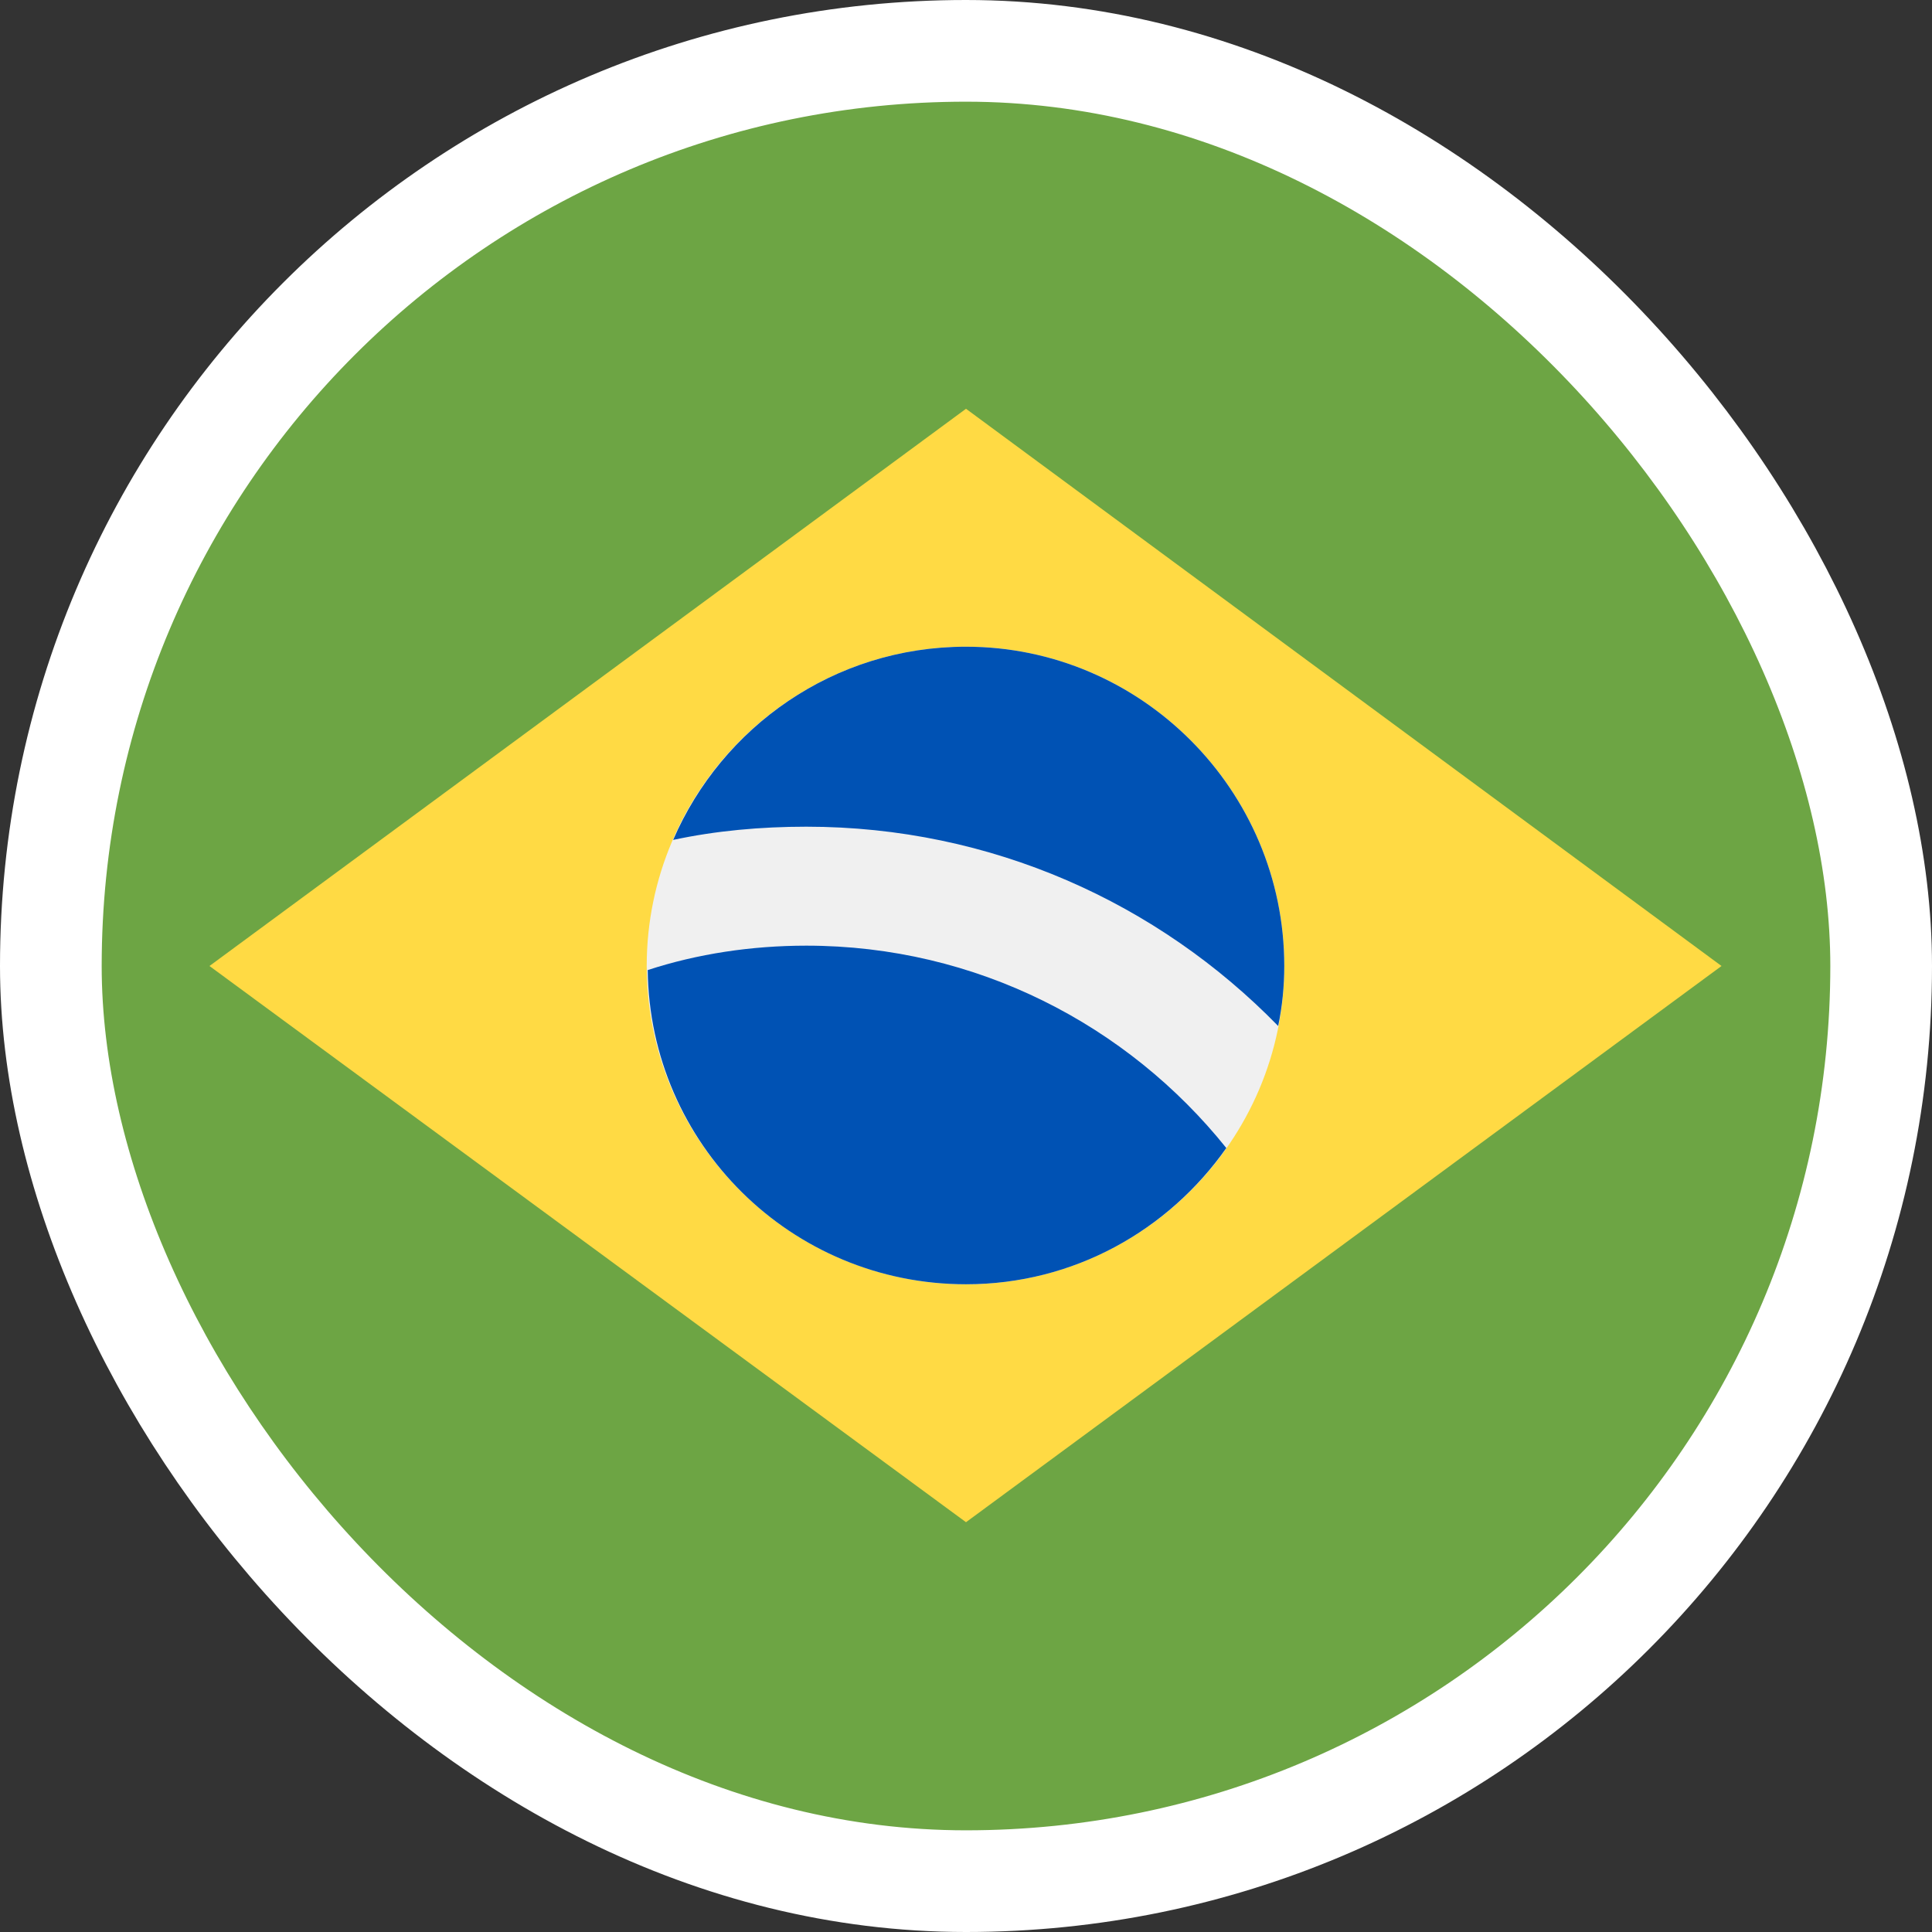 <svg width="19" height="19" viewBox="0 0 19 19" fill="none" xmlns="http://www.w3.org/2000/svg" xmlns:xlink="http://www.w3.org/1999/xlink">
	<rect x="0" y="0" width="19" height="19" fill="#333333" stroke="none"/>
	<desc>
			Created with Pixso.
	</desc>
	<defs>
		<clipPath id="clip2405_27476">
			<rect id="_Слой_1" width="24" height="24" transform="translate(-2.5 -2.5)" fill="white" fill-opacity="0"/>
		</clipPath>
		<clipPath id="clip2405_27482">
			<rect id="brazil" width="18" height="18" transform="translate(0.5 0.5)" fill="white" fill-opacity="0"/>
		</clipPath>
		<clipPath id="clip2405_27481">
			<rect id="Name=Brazil" rx="9" width="18" height="18" transform="translate(0.5 0.5)" fill="white" fill-opacity="0"/>
		</clipPath>
	</defs>
	<rect id="Name=Brazil" rx="9" width="18" height="18" transform="translate(0.5 0.5)" fill="#131416" fill-opacity="1"/>
	<g clip-path="url(#clip2405_27481)">
		<rect id="brazil" width="18" height="18" transform="translate(0.5 0.5)" fill="#FFFFFF" fill-opacity="0"/>
		<g clip-path="url(#clip2405_27482)">
			<path id="Vector" d="M18.5 9.5C18.5 14.47 14.47 18.5 9.5 18.5C4.52 18.5 0.5 14.47 0.5 9.5C0.5 4.52 4.52 0.5 9.5 0.5C14.47 0.5 18.5 4.52 18.5 9.5Z" fill="#6DA544" fill-opacity="1" fill-rule="evenodd"/>
			<path id="Vector" d="M9.5 4.02L16.93 9.5L9.5 14.97L2.06 9.5L9.5 4.02Z" fill="#FFDA44" fill-opacity="1" fill-rule="nonzero"/>
			<path id="Vector" d="M12.63 9.5C12.63 11.22 11.22 12.63 9.5 12.63C7.77 12.63 6.36 11.22 6.36 9.5C6.36 7.77 7.77 6.36 9.5 6.36C11.22 6.36 12.63 7.77 12.63 9.5Z" fill="#F0F0F0" fill-opacity="1" fill-rule="evenodd"/>
			<path id="Vector" d="M7.93 9.3C7.39 9.3 6.86 9.38 6.37 9.54C6.39 11.25 7.78 12.63 9.5 12.63C10.56 12.63 11.49 12.1 12.06 11.29C11.09 10.08 9.6 9.3 7.93 9.3Z" fill="#0052B4" fill-opacity="1" fill-rule="nonzero"/>
			<path id="Vector" d="M12.57 10.09C12.61 9.9 12.63 9.7 12.63 9.5C12.63 7.77 11.22 6.36 9.5 6.36C8.2 6.36 7.1 7.15 6.62 8.26C7.04 8.17 7.48 8.13 7.93 8.13C9.75 8.13 11.39 8.88 12.57 10.09Z" fill="#0052B4" fill-opacity="1" fill-rule="nonzero"/>
		</g>
	</g>
	<rect id="Name=Brazil" rx="9" width="18" height="18" transform="translate(0.5 0.5)" stroke="#FFFFFF" stroke-opacity="1" stroke-width="1"/>
</svg>
